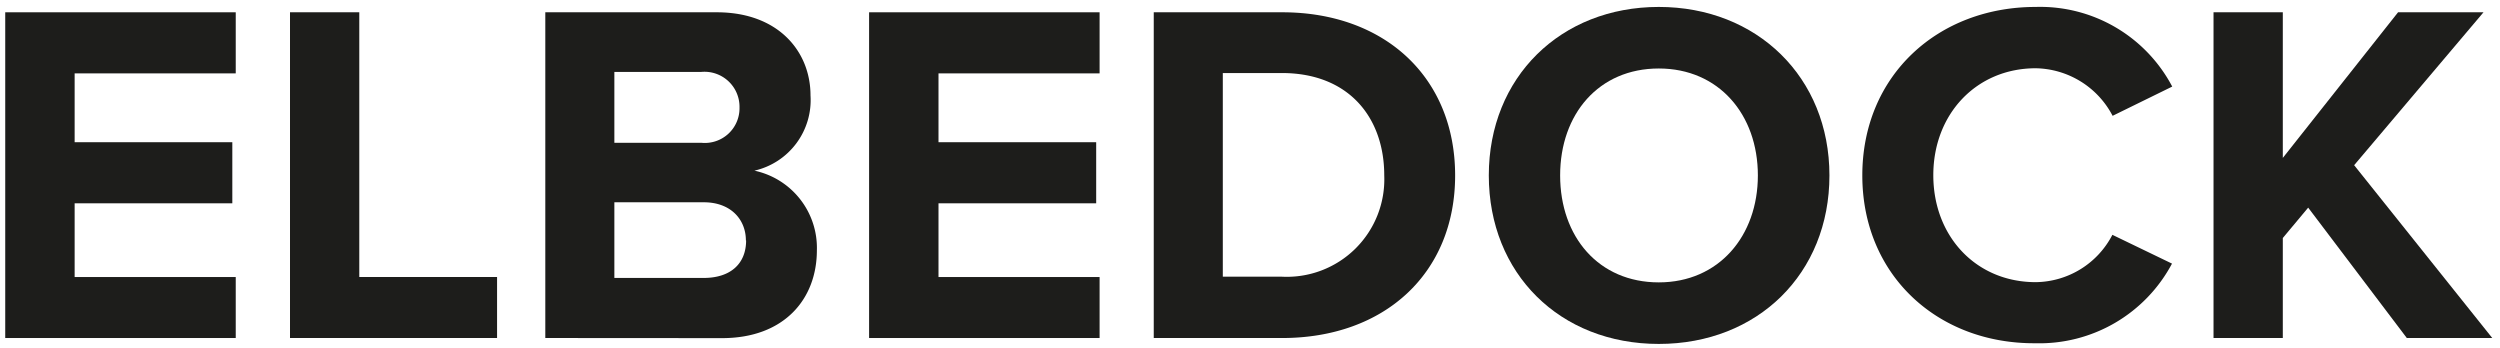 <svg id="Vrstva_1" data-name="Vrstva 1" xmlns="http://www.w3.org/2000/svg" viewBox="0 0 219.74 30.56"><defs><style>.cls-1{fill:#1d1d1b;}</style></defs><title>Kreslicí plátno 2</title><path class="cls-1" d="M.46,29.71V1.08H20.72V6.45H6.56V12.5H20.42v5.37H6.56v6.48H20.72v5.36Z"/><path class="cls-1" d="M25.49,29.71V1.08h6.09V24.35H43.69v5.36Z"/><path class="cls-1" d="M47.93,29.71V1.08H63c5.45,0,8.24,3.48,8.24,7.3A6.36,6.36,0,0,1,66.31,15a6.94,6.94,0,0,1,5.49,7c0,4.29-2.88,7.72-8.33,7.72ZM65,9.45a3.08,3.08,0,0,0-3.35-3.13H54v6.23h7.64A3.05,3.05,0,0,0,65,9.45Zm.56,11.68c0-1.8-1.29-3.35-3.7-3.35H54v6.65h7.85C64.2,24.43,65.58,23.19,65.58,21.13Z"/><path class="cls-1" d="M76.39,29.71V1.08H96.65V6.45H82.49V12.5H96.35v5.37H82.49v6.48H96.65v5.36Z"/><path class="cls-1" d="M101.41,29.71V1.08H112.7c9,0,15.2,5.71,15.2,14.34s-6.23,14.29-15.2,14.29Zm20.26-14.29c0-5.06-3.09-9-9-9h-5.19v17.9h5.19A8.57,8.57,0,0,0,121.67,15.42Z"/><path class="cls-1" d="M130.86,15.42c0-8.63,6.31-14.81,14.94-14.81s15,6.18,15,14.81-6.31,14.81-15,14.81S130.86,24.05,130.86,15.42Zm23.65,0c0-5.36-3.44-9.4-8.71-9.4s-8.67,4-8.67,9.4,3.39,9.4,8.67,9.4S154.51,20.74,154.51,15.42Z"/><path class="cls-1" d="M163.69,15.42c0-8.8,6.66-14.81,15.24-14.81a13.12,13.12,0,0,1,12,7l-5.24,2.57A7.77,7.77,0,0,0,178.93,6c-5.19,0-9,4-9,9.4s3.78,9.4,9,9.4a7.68,7.68,0,0,0,6.74-4.16l5.24,2.53a13.2,13.2,0,0,1-12,7C170.35,30.23,163.69,24.22,163.69,15.42Z"/><path class="cls-1" d="M211.55,29.71l-8.67-11.46-2.23,2.67v8.79h-6.09V1.08h6.09v12.8l10.13-12.8h7.51L206.92,14.52l12.14,15.19Z"/></svg>